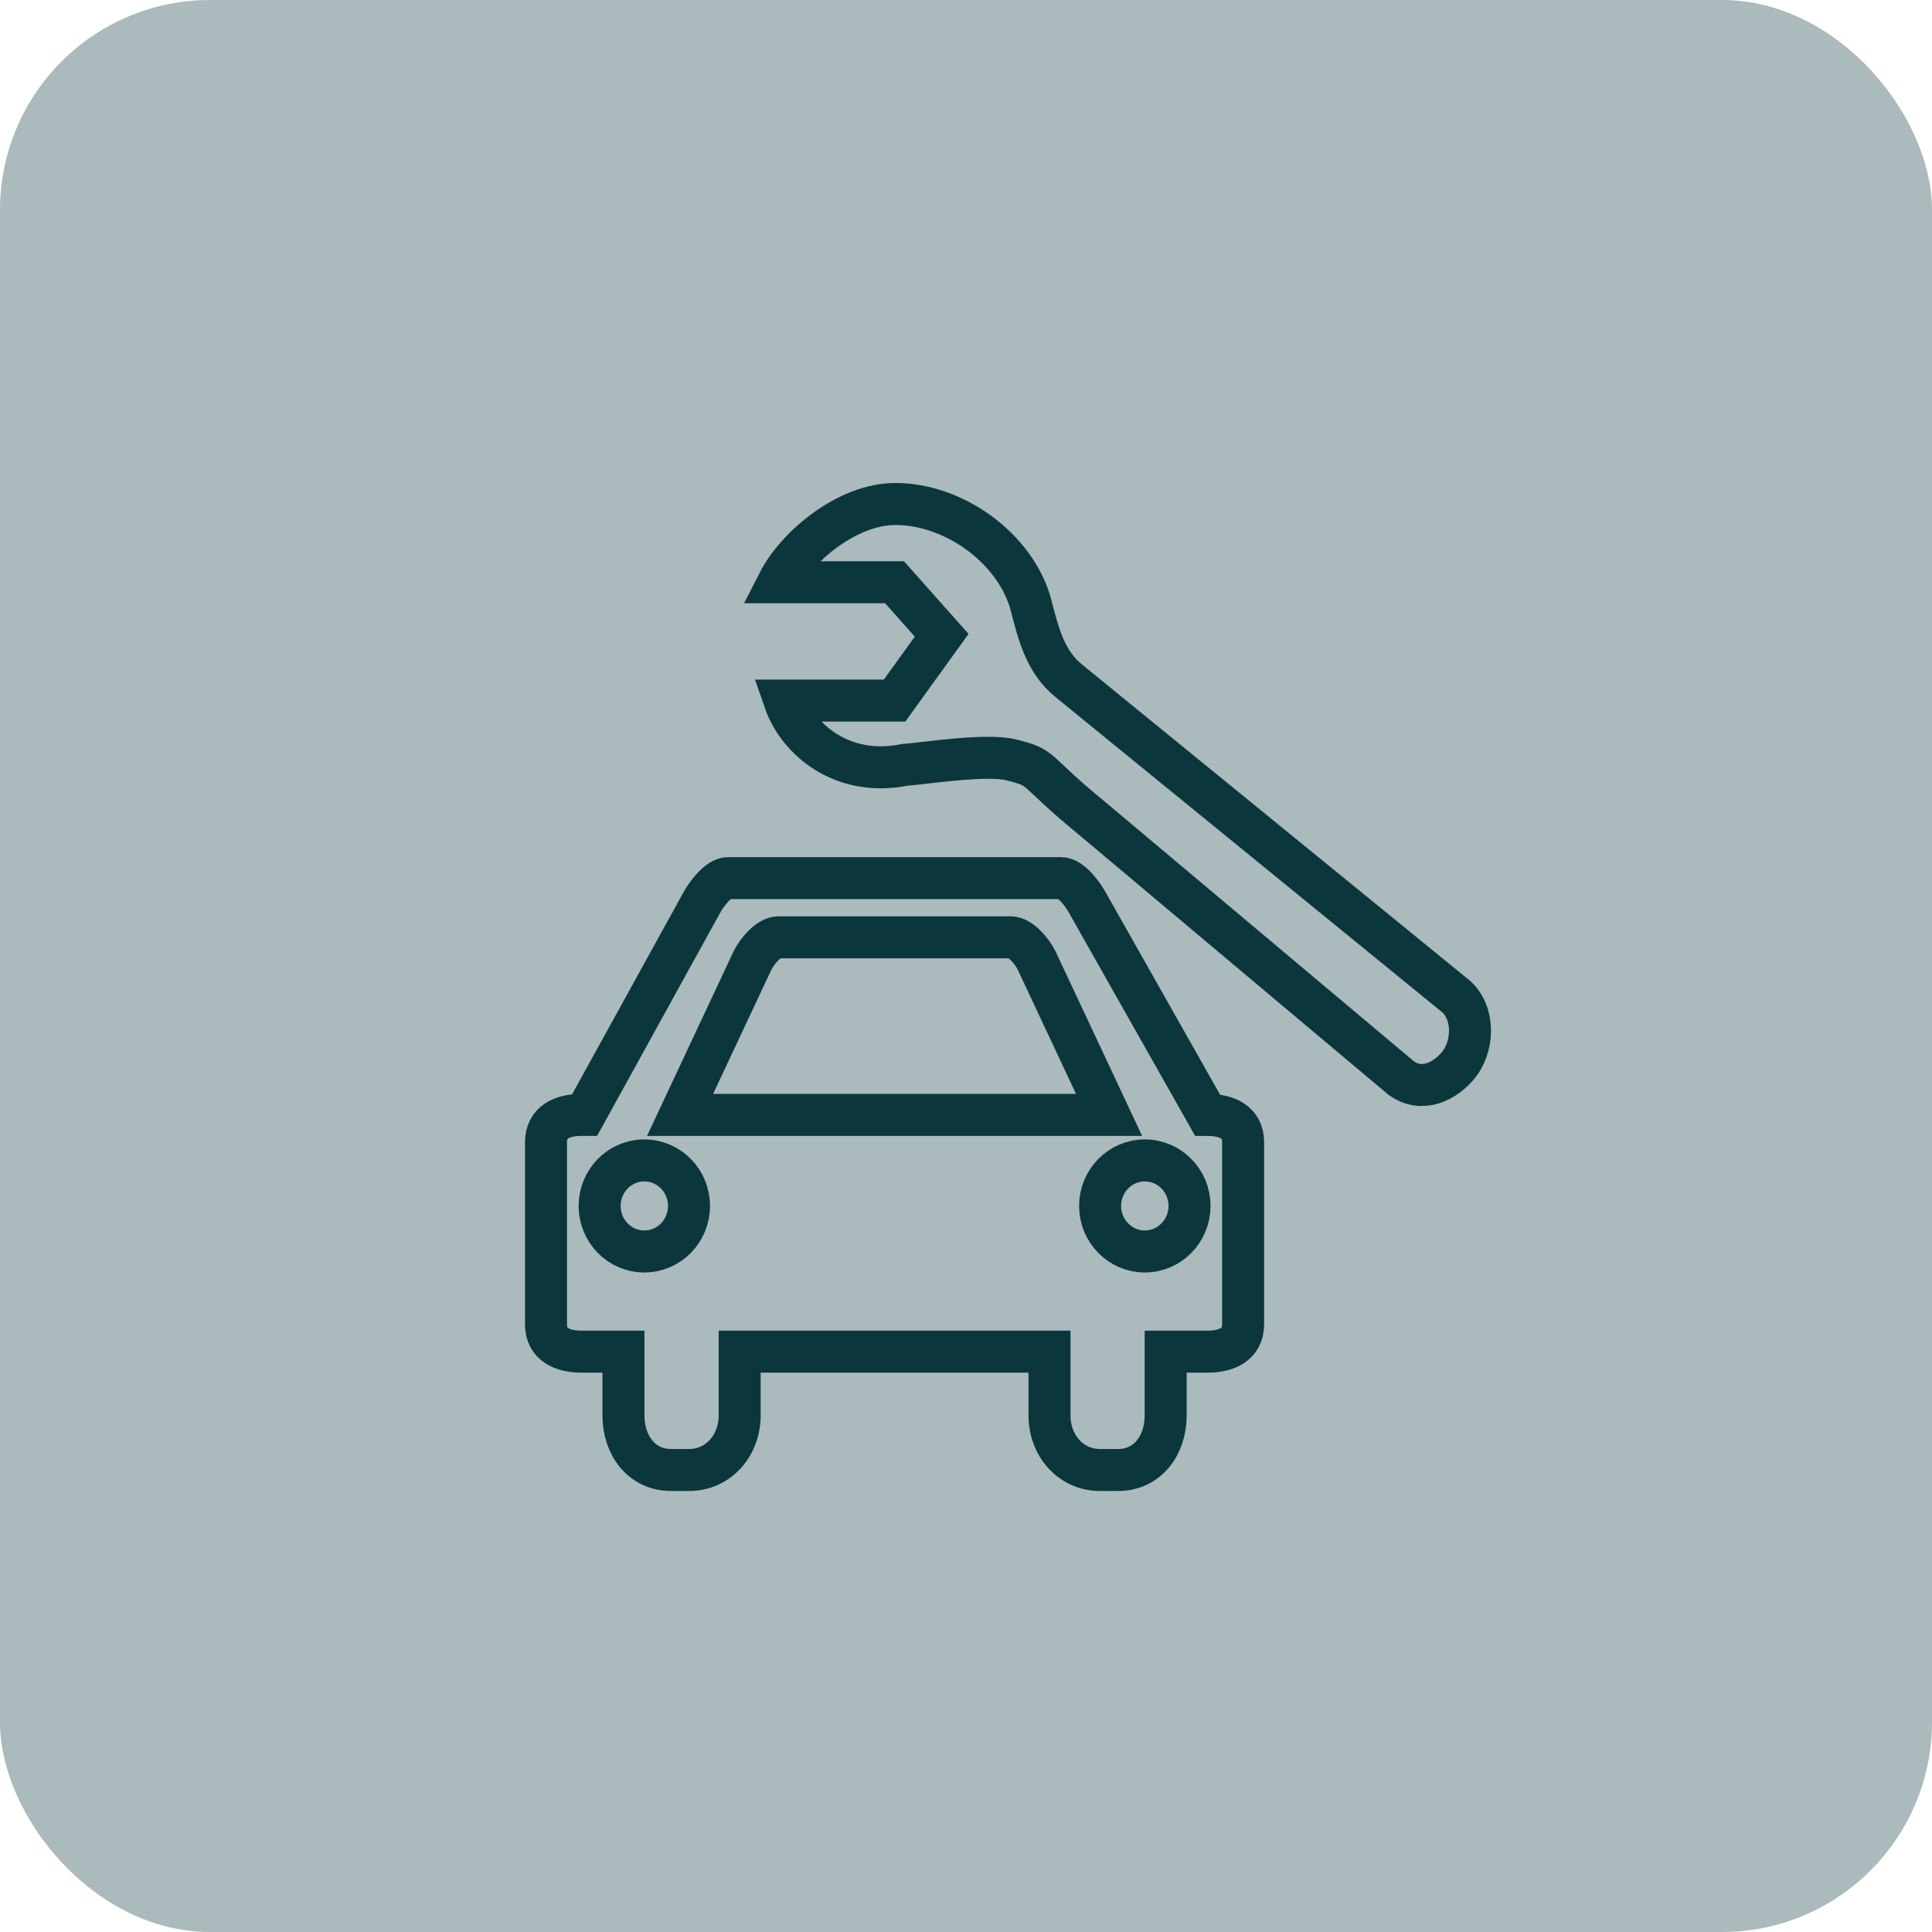 <svg width="46" height="46" viewBox="0 0 46 46" fill="none" xmlns="http://www.w3.org/2000/svg">
<rect width="46" height="46" rx="5" fill="#0B373C" fill-opacity="0.34"/>
<path d="M22.421 15.126L21.299 16.681H18.678C19.002 17.62 20.06 18.506 21.538 18.212C21.976 18.182 23.453 17.943 24.066 18.09C24.881 18.289 24.541 18.29 26.002 19.485L33.287 25.605C33.733 26.007 34.304 25.843 34.699 25.389C35.094 24.934 35.116 24.128 34.67 23.727L25.449 16.211C24.871 15.739 24.726 15.085 24.527 14.332C24.139 13.038 22.715 12 21.317 12C20.191 12 18.979 12.992 18.533 13.863H21.299L22.421 15.126ZM28.747 26.545L25.897 21.505C25.784 21.296 25.5 20.908 25.266 20.908H17.332C17.098 20.908 16.814 21.296 16.701 21.505L13.922 26.545H13.851C13.383 26.545 13 26.718 13 27.195V31.531C13 32.008 13.383 32.182 13.851 32.182H14.844V33.699C14.844 34.415 15.277 35 15.979 35H16.404C17.107 35 17.611 34.415 17.611 33.699V32.182H24.988V33.699C24.988 34.414 25.491 35 26.193 35H26.619C27.322 35 27.754 34.415 27.754 33.699V32.182H28.747C29.215 32.182 29.598 32.008 29.598 31.531V27.195C29.598 26.718 29.215 26.545 28.747 26.545ZM15.341 29.797C14.753 29.797 14.277 29.312 14.277 28.713C14.277 28.114 14.753 27.629 15.341 27.629C15.928 27.629 16.405 28.114 16.405 28.713C16.405 29.312 15.929 29.797 15.341 29.797ZM16.192 26.545L17.917 22.868C18.021 22.655 18.299 22.317 18.533 22.317H24.066C24.299 22.317 24.576 22.655 24.681 22.868L26.406 26.545H16.192ZM27.257 29.797C26.67 29.797 26.193 29.312 26.193 28.713C26.193 28.114 26.67 27.629 27.257 27.629C27.845 27.629 28.322 28.114 28.322 28.713C28.322 29.312 27.845 29.797 27.257 29.797Z" stroke="#0B373C"/>
</svg>
